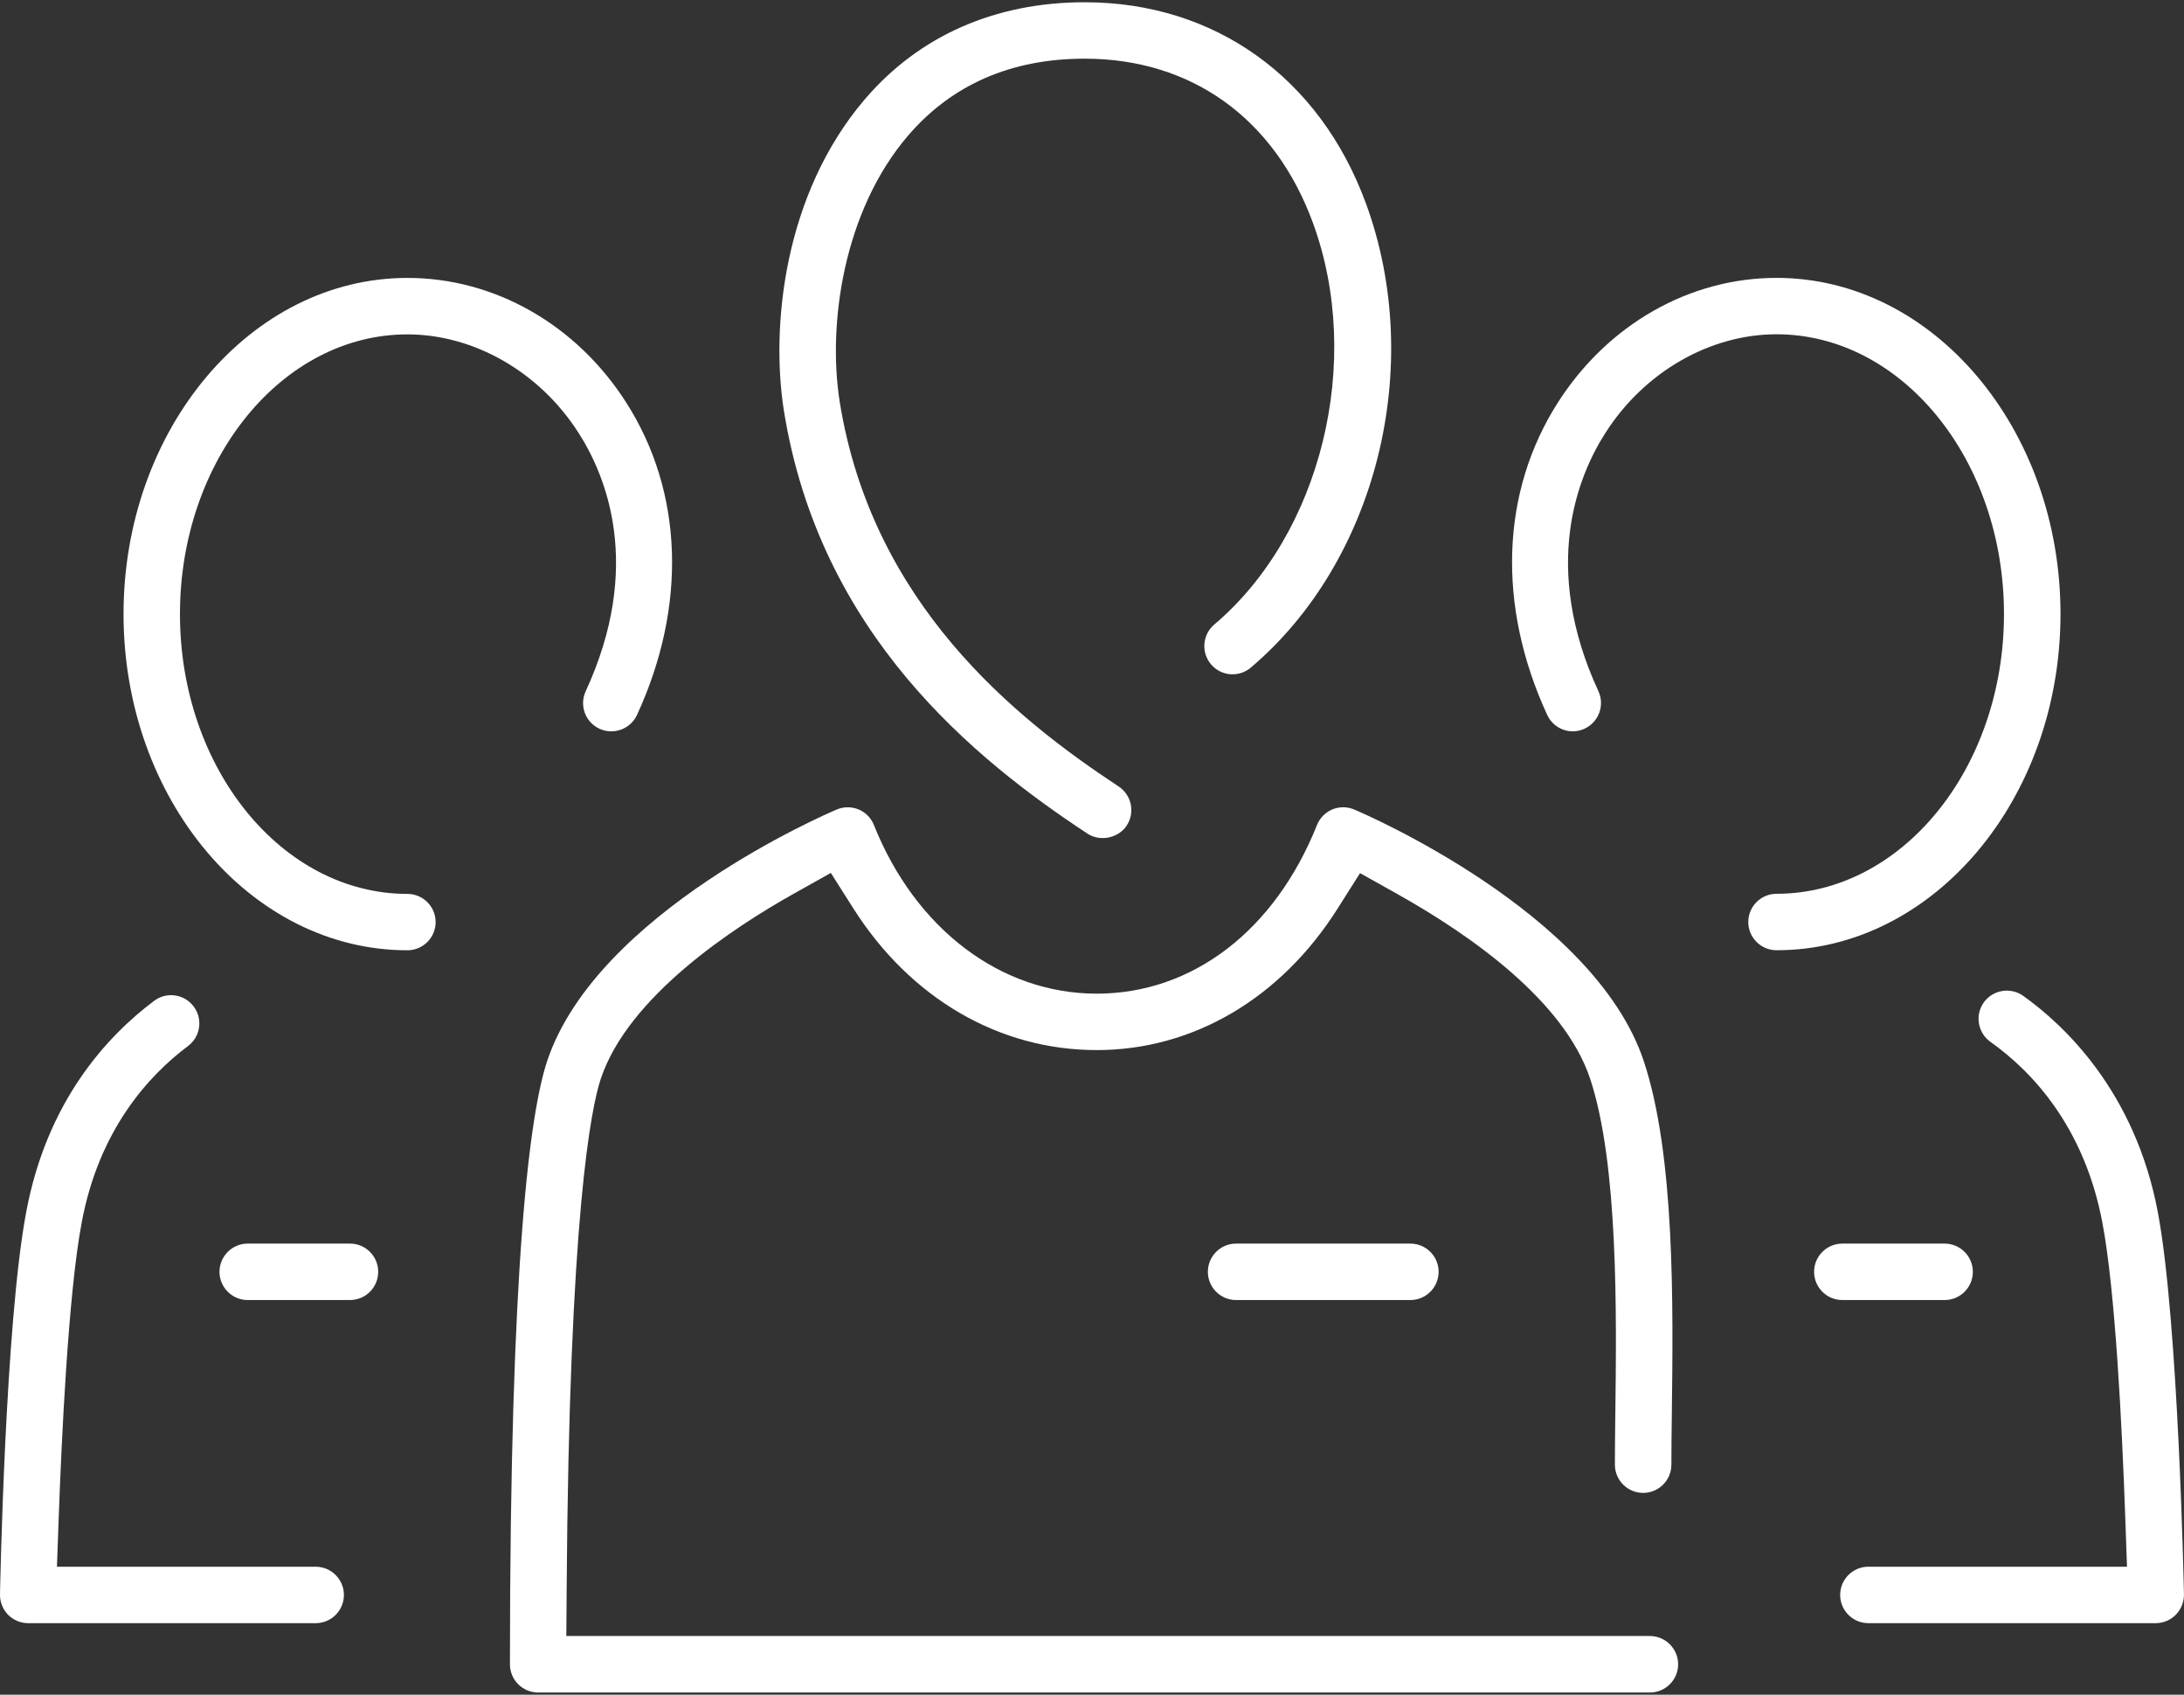 <?xml version="1.0" encoding="utf-8"?>
<!-- Generator: Adobe Illustrator 24.3.0, SVG Export Plug-In . SVG Version: 6.00 Build 0)  -->
<svg version="1.1" id="Capa_1" xmlns="http://www.w3.org/2000/svg" xmlns:xlink="http://www.w3.org/1999/xlink" x="0px" y="0px"
	 width="121.153px" height="94px" viewBox="0 0 121.153 94" style="enable-background:new 0 0 121.153 94;" xml:space="preserve"
	>
<rect x="0" y="0" width="121.153" height="94" fill="#333333" stroke="none"/>
<g>
	<path style="fill:#FFFFFF;" d="M60.329,46.241v0.001c0.707,0.458,1.713,0.245,2.171-0.449
		c0.476-0.722,0.274-1.696-0.446-2.171c-5.786-3.811-13.685-10.169-15.475-21.35
		c-0.68-4.338,0.227-10.578,3.783-14.737c2.433-2.841,5.732-4.281,9.81-4.281c5.925,0,10.54,3.32,12.66,9.109
		c2.815,7.674,0.463,17.251-5.471,22.276c-0.318,0.27-0.513,0.648-0.548,1.066c-0.034,0.418,0.096,0.823,0.366,1.142
		c0.271,0.32,0.65,0.516,1.068,0.55c0.415,0.03,0.82-0.098,1.136-0.365c6.999-5.927,9.687-16.754,6.391-25.745
		C73.213,4.298,67.38,0.125,60.172,0.125c-4.968,0-9.184,1.859-12.192,5.375c-4.494,5.256-5.231,12.585-4.498,17.263
		C45.469,35.171,54.049,42.105,60.329,46.241z"/>
	<path style="fill:#FFFFFF;" d="M91.525,90.743H31.416l0.017-2.485c0.139-20.956,1.371-26.858,1.895-28.424
		c1.529-4.574,7.374-8.4,10.722-10.274l2.039-1.142l1.251,1.972c3.169,4.991,8.089,7.854,13.498,7.854
		c5.334,0,10.202-2.857,13.356-7.838l1.251-1.977l2.04,1.142c4.094,2.291,9.277,5.931,10.724,10.258
		c1.57,4.727,1.467,13.07,1.398,18.592l-0.002,0.137c-0.012,1.004-0.022,1.898-0.022,2.682
		c0,0.863,0.703,1.565,1.566,1.565c0.865,0,1.568-0.702,1.568-1.565c0-0.818,0.011-1.756,0.024-2.782
		c0.076-6.071,0.181-14.388-1.56-19.615c-2.749-8.233-15.516-13.713-16.058-13.942
		c-0.393-0.166-0.825-0.168-1.218-0.004c-0.388,0.164-0.69,0.473-0.85,0.87
		c-2.341,5.853-6.908,9.347-12.217,9.347c-5.317,0-10.051-3.583-12.359-9.351c-0.157-0.396-0.459-0.704-0.851-0.867
		c-0.186-0.078-0.394-0.119-0.6-0.119c-0.212,0-0.416,0.041-0.607,0.122c-0.543,0.229-13.313,5.707-16.067,13.949
		c-0.942,2.835-2.066,10.942-2.066,33.464c0,0.863,0.702,1.565,1.565,1.565h61.671c0.864,0,1.567-0.702,1.567-1.565
		S92.389,90.743,91.525,90.743z"/>
	<path style="fill:#FFFFFF;" d="M114.302,34.057c0-10.28-7.065-18.644-15.751-18.644c-4.826,0-9.358,2.58-12.123,6.902
		c-3.177,4.961-3.394,11.281-0.6,17.338c0.176,0.381,0.489,0.671,0.884,0.816
		c0.392,0.143,0.811,0.124,1.185-0.049c0.788-0.364,1.134-1.297,0.772-2.081
		c-3.205-6.94-1.129-11.962,0.395-14.338c2.153-3.368,5.787-5.46,9.484-5.46c6.958,0,12.619,6.96,12.619,15.516
		c0,8.557-5.661,15.518-12.619,15.518c-0.863,0-1.566,0.702-1.566,1.565s0.703,1.566,1.566,1.566
		C107.234,52.708,114.3,44.341,114.302,34.057z"/>
	<path style="fill:#FFFFFF;" d="M119.708,67.27c-1.255-6.733-5.224-10.431-7.478-12.036
		c-0.705-0.499-1.685-0.332-2.187,0.371c-0.498,0.702-0.331,1.681,0.372,2.182c2.281,1.622,5.211,4.685,6.216,10.059
		c0.703,3.735,1.079,11.033,1.27,16.498l0.09,2.555h-14.347c-0.863,0-1.565,0.703-1.565,1.566
		s0.702,1.565,1.565,1.565h15.942c0.417,0,0.823-0.171,1.114-0.469c0.294-0.299,0.457-0.709,0.45-1.127
		C121.15,88.285,120.842,73.304,119.708,67.27z"/>
	<path style="fill:#FFFFFF;" d="M22.6,49.581c-6.957,0-12.617-6.962-12.617-15.52c0-8.555,5.66-15.514,12.617-15.514
		c3.701,0,7.339,2.092,9.493,5.46c1.522,2.373,3.599,7.391,0.396,14.338c-0.174,0.379-0.19,0.804-0.047,1.197
		c0.145,0.392,0.435,0.704,0.815,0.88c0.783,0.36,1.718,0.016,2.08-0.768
		c2.791-6.057,2.57-12.377-0.606-17.338c-2.765-4.321-7.299-6.901-12.13-6.901c-8.684,0-15.748,8.364-15.748,18.645
		c0,10.283,7.064,18.648,15.748,18.648c0.862,0,1.565-0.7,1.565-1.562C24.166,50.283,23.463,49.581,22.6,49.581z
		"/>
	<path style="fill:#FFFFFF;" d="M17.512,86.9H3.159l0.092-2.558c0.16-4.492,0.539-12.612,1.278-16.516
		c0.956-5.172,3.737-8.188,5.901-9.807c0.335-0.251,0.552-0.617,0.612-1.031c0.06-0.414-0.046-0.826-0.296-1.16
		c-0.252-0.336-0.618-0.554-1.031-0.613c-0.075-0.011-0.151-0.017-0.227-0.017c-0.338,0-0.661,0.108-0.935,0.312
		C5.944,57.463,2.591,61.084,1.45,67.252C0.285,73.413,0.002,88.281,0,88.427
		c-0.008,0.43,0.152,0.834,0.451,1.141c0.289,0.294,0.695,0.463,1.115,0.463H17.512
		c0.863,0,1.566-0.701,1.566-1.563C19.078,87.603,18.375,86.9,17.512,86.9z"/>
	<path style="fill:#FFFFFF;" d="M68.569,68.977c-0.863,0-1.565,0.703-1.565,1.566s0.702,1.565,1.565,1.565h9.668
		c0.865,0,1.568-0.702,1.568-1.565s-0.703-1.566-1.568-1.566H68.569z"/>
	<path style="fill:#FFFFFF;" d="M107.874,72.108c0.863,0,1.566-0.702,1.566-1.565s-0.703-1.566-1.566-1.566h-5.673
		c-0.865,0-1.568,0.703-1.568,1.566s0.703,1.565,1.568,1.565H107.874z"/>
	<path style="fill:#FFFFFF;" d="M19.415,68.977h-5.674c-0.863,0-1.565,0.703-1.565,1.566s0.702,1.565,1.565,1.565
		h5.674c0.863,0,1.565-0.702,1.565-1.565S20.279,68.977,19.415,68.977z"/>
</g>
</svg>
